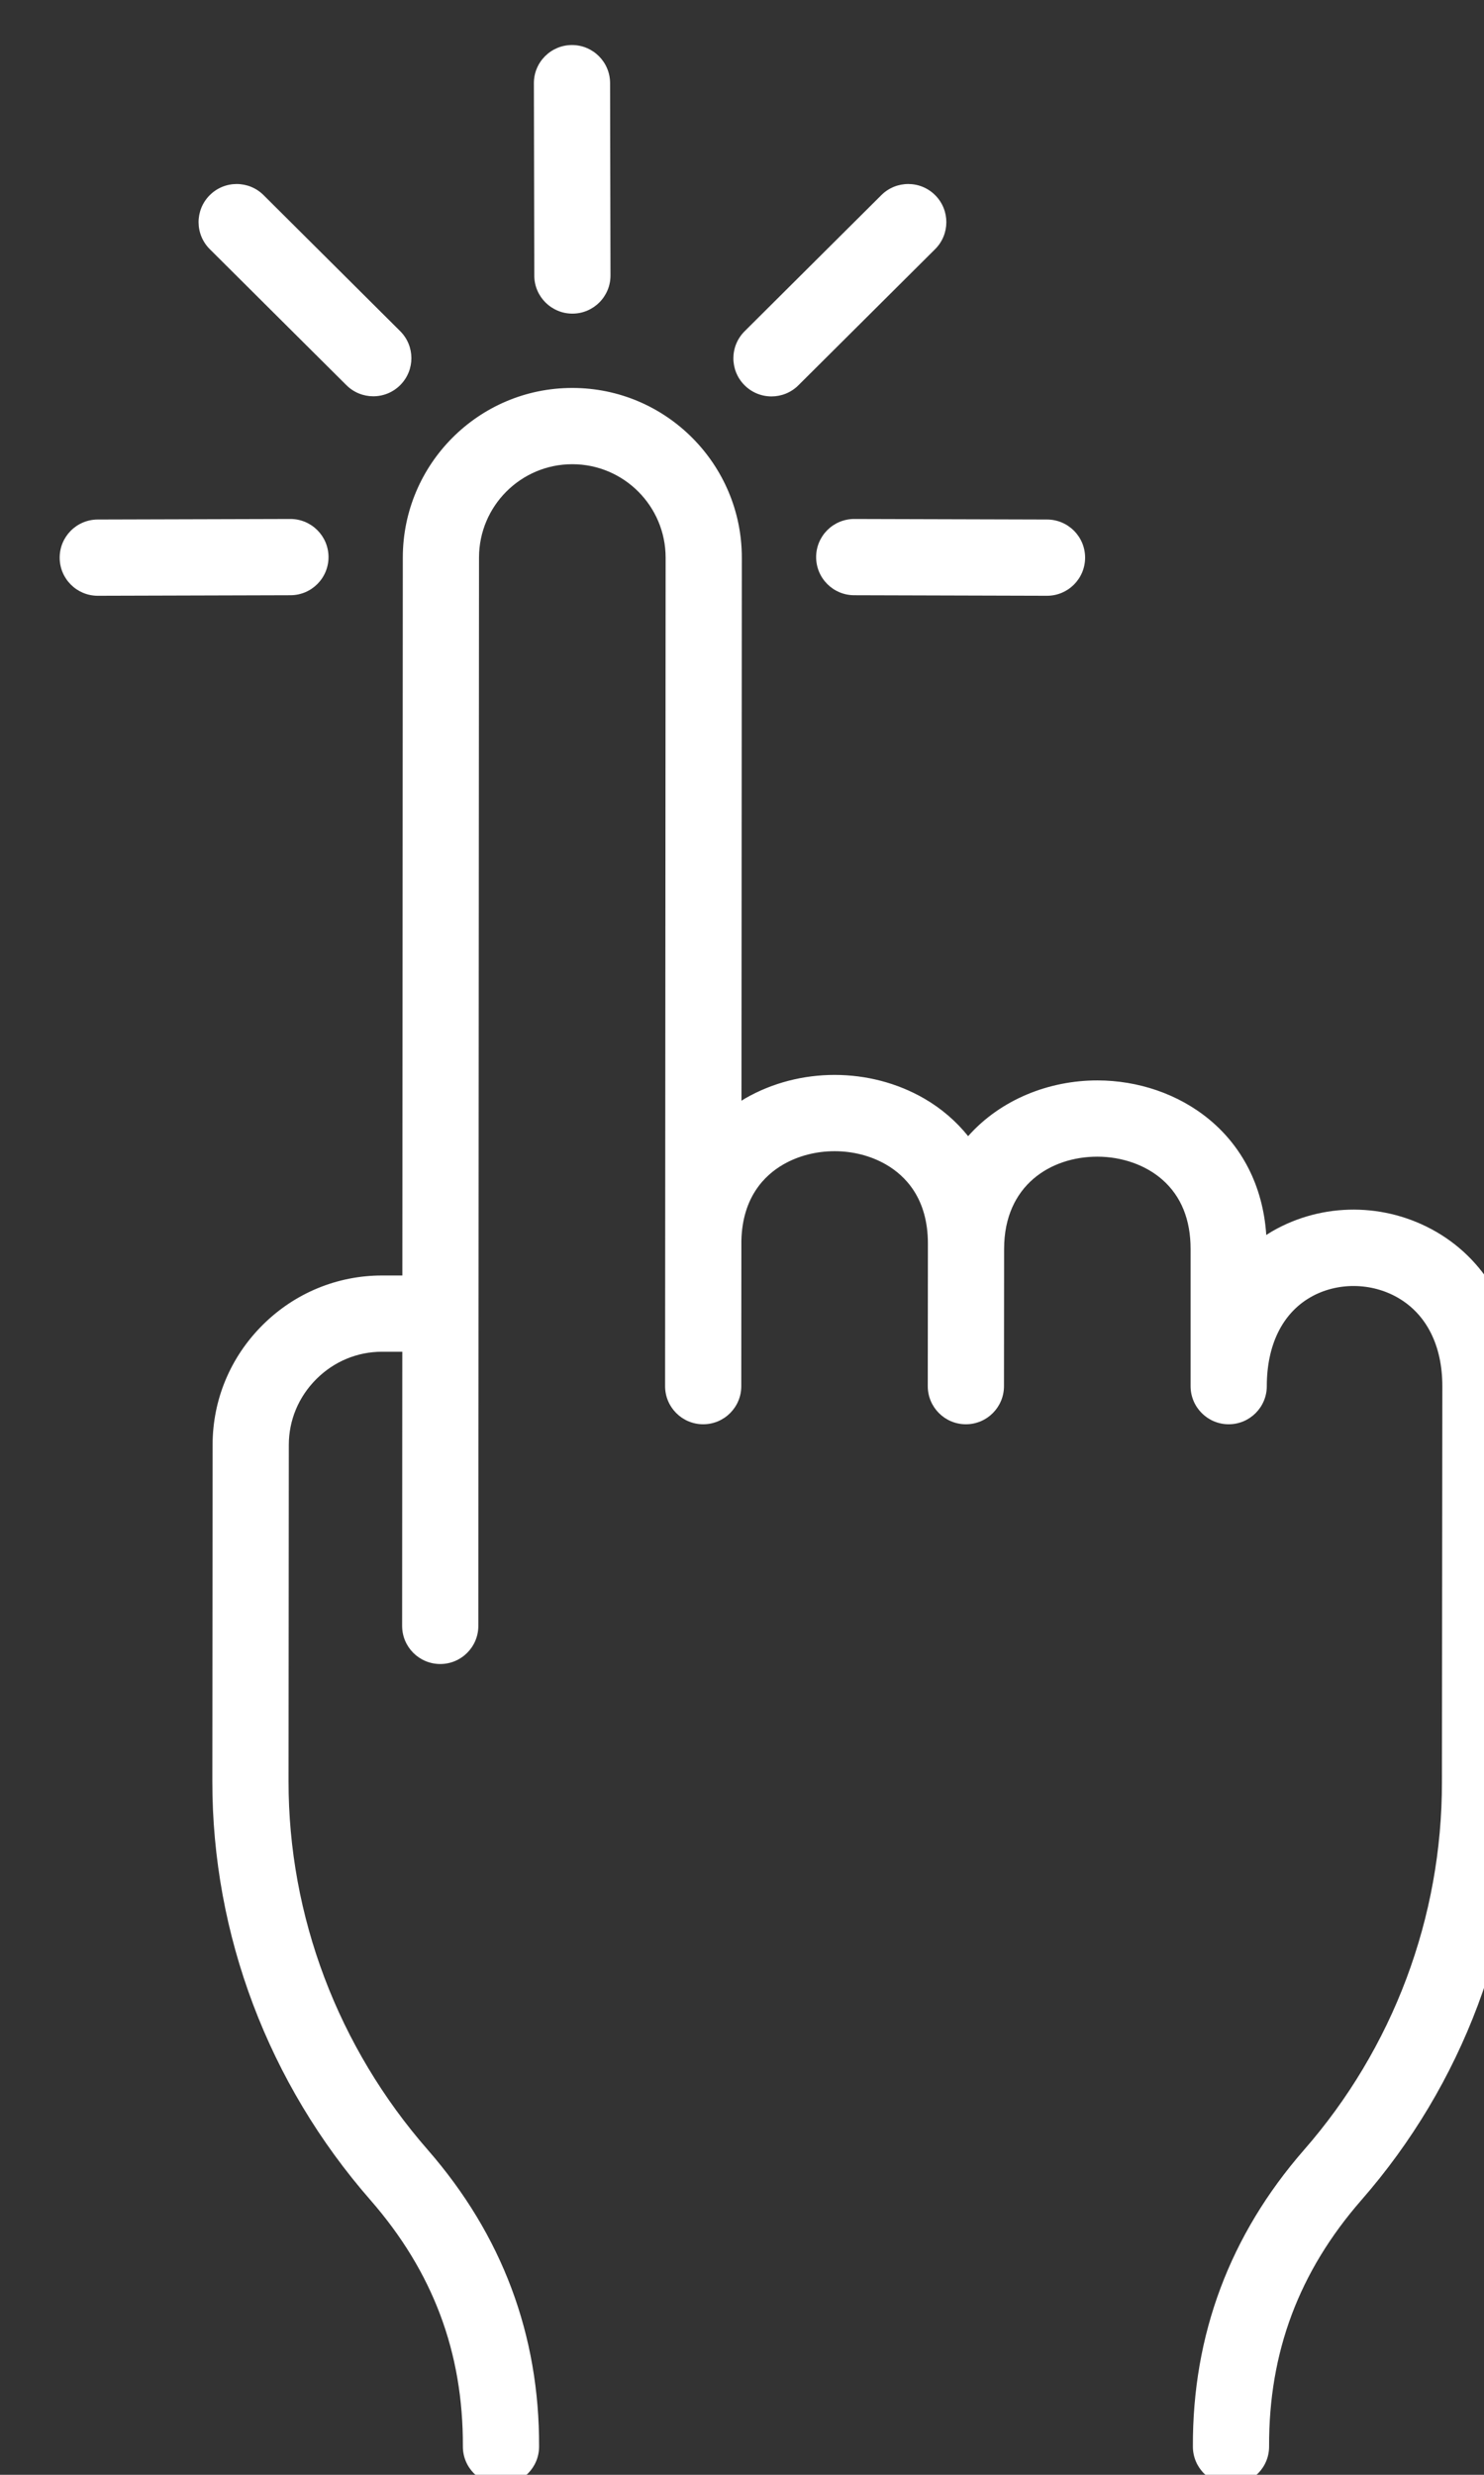 <?xml version="1.0" encoding="UTF-8" standalone="no"?>
<svg xmlns="http://www.w3.org/2000/svg" xmlns:xlink="http://www.w3.org/1999/xlink" xmlns:serif="http://www.serif.com/" width="100%" height="100%" viewBox="0 0 33 55" version="1.1" xml:space="preserve" style="fill-rule:evenodd;clip-rule:evenodd;stroke-linejoin:round;stroke-miterlimit:2;">
    <rect x="0" y="0" width="33" height="55" fill="#333333" stroke="none"/>
    <g transform="matrix(1,0,0,1,-6648.26,-4933.7)">
        <g transform="matrix(0.854,0,0,0.854,945.14,692.823)">
            <g transform="matrix(0.124,0,0,0.124,6666.93,4967.07)">
                <path d="M409.175,281.489L409.09,364.573C409.12,396.834 397.423,427.993 376.156,452.293C363.051,467.314 356.715,484.22 356.792,503.967C356.809,508.386 353.24,511.983 348.821,512L348.789,512C344.385,512 340.805,508.438 340.788,504.03C340.696,480.552 348.542,459.602 364.105,441.763C382.823,420.375 393.112,392.965 393.087,364.572L393.172,281.475C393.178,272.981 389.87,266.387 383.857,262.909C378.225,259.653 371.006,259.615 365.46,262.811C359.566,266.208 356.316,272.831 356.31,281.46C356.307,285.877 352.724,289.456 348.308,289.456L348.302,289.456C343.885,289.453 340.307,285.871 340.307,281.455L340.307,281.455L340.307,252.684C340.311,246.5 338.326,241.611 334.405,238.149C330.918,235.069 325.935,233.3 320.735,233.296L320.716,233.296C310.981,233.296 301.159,239.273 301.149,252.633L301.148,252.633L301.121,281.462C301.116,285.879 297.534,289.456 293.119,289.456L293.111,289.456C288.692,289.452 285.113,285.866 285.117,281.447L285.145,251.542C285.153,242.034 280.374,237.273 276.364,234.954C269.908,231.22 261.23,231.212 254.769,234.936C250.843,237.199 246.191,241.809 245.979,250.913L245.959,281.46C245.956,285.877 242.374,289.456 237.957,289.456L237.952,289.456C233.533,289.453 229.953,285.869 229.956,281.449L230.069,107.575C230.069,96.769 221.286,87.973 210.49,87.973L210.453,87.973C199.672,87.973 190.903,96.742 190.883,107.539L190.741,331.773C190.738,336.191 187.156,339.77 182.74,339.77L182.735,339.77C178.315,339.767 174.735,336.182 174.738,331.763L174.774,274.234L170.514,274.234C165.323,274.234 160.43,276.274 156.716,279.981C152.994,283.697 150.943,288.599 150.943,293.785L150.887,364.373C150.861,392.685 161.251,420.166 180.144,441.753C195.734,459.623 203.588,480.573 203.497,504.029C203.48,508.437 199.9,512 195.496,512L195.464,512C191.045,511.983 187.476,508.386 187.493,503.967C187.571,484.241 181.224,467.336 168.093,452.283C146.651,427.783 134.854,396.554 134.883,364.359L134.94,293.778C134.94,284.319 138.658,275.394 145.411,268.654C152.163,261.914 161.125,258.225 170.566,258.231L174.784,258.231L174.879,107.519C174.916,87.899 190.861,71.97 210.438,71.97L210.505,71.97C230.11,71.97 246.072,87.945 246.072,107.581L245.998,221.555C246.26,221.395 246.511,221.224 246.778,221.07C258.203,214.486 272.961,214.498 284.377,221.1C287.999,223.195 291.081,225.87 293.592,228.989C300.455,221.262 310.619,217.292 320.717,217.292L320.747,217.292C337.666,217.305 354.763,228.444 356.201,249.737C356.62,249.469 357.034,249.196 357.468,248.945C368.037,242.855 381.219,242.897 391.869,249.056C402.878,255.422 409.186,267.244 409.175,281.489ZM269.676,99.466C265.267,99.466 261.687,103.033 261.675,107.445C261.663,111.864 265.235,115.457 269.654,115.469L310.132,115.583L310.155,115.583C314.564,115.583 318.144,112.015 318.157,107.604C318.169,103.184 314.597,99.592 310.177,99.579L269.699,99.466L269.676,99.466ZM210.49,56.368L210.508,56.368C214.927,56.359 218.502,52.769 218.492,48.35L218.407,7.985C218.398,3.572 214.817,0 210.406,0L210.389,0C205.97,0.009 202.395,3.599 202.404,8.018L202.489,48.383C202.498,52.797 206.079,56.368 210.49,56.368ZM252.301,73.744C254.342,73.744 256.384,72.968 257.945,71.414L286.659,42.842C289.792,39.724 289.804,34.658 286.687,31.525C283.57,28.393 278.504,28.38 275.371,31.497L246.656,60.07C243.524,63.187 243.512,68.254 246.629,71.387C248.192,72.958 250.246,73.744 252.301,73.744ZM159.278,107.445C159.265,103.033 155.685,99.466 151.276,99.466L151.253,99.466L110.804,99.579C106.385,99.592 102.812,103.184 102.825,107.604C102.837,112.015 106.417,115.583 110.826,115.583L110.849,115.583L151.298,115.469C155.718,115.457 159.29,111.864 159.278,107.445ZM163.036,71.386C164.597,72.94 166.639,73.716 168.68,73.716C170.734,73.716 172.788,72.929 174.352,71.358C177.469,68.225 177.457,63.159 174.324,60.042L145.638,31.497C142.506,28.381 137.44,28.393 134.322,31.525C131.205,34.658 131.217,39.724 134.35,42.842L163.036,71.386Z" style="fill:white;fill-rule:nonzero;"></path>
            </g>
        </g>
    </g>
</svg>
